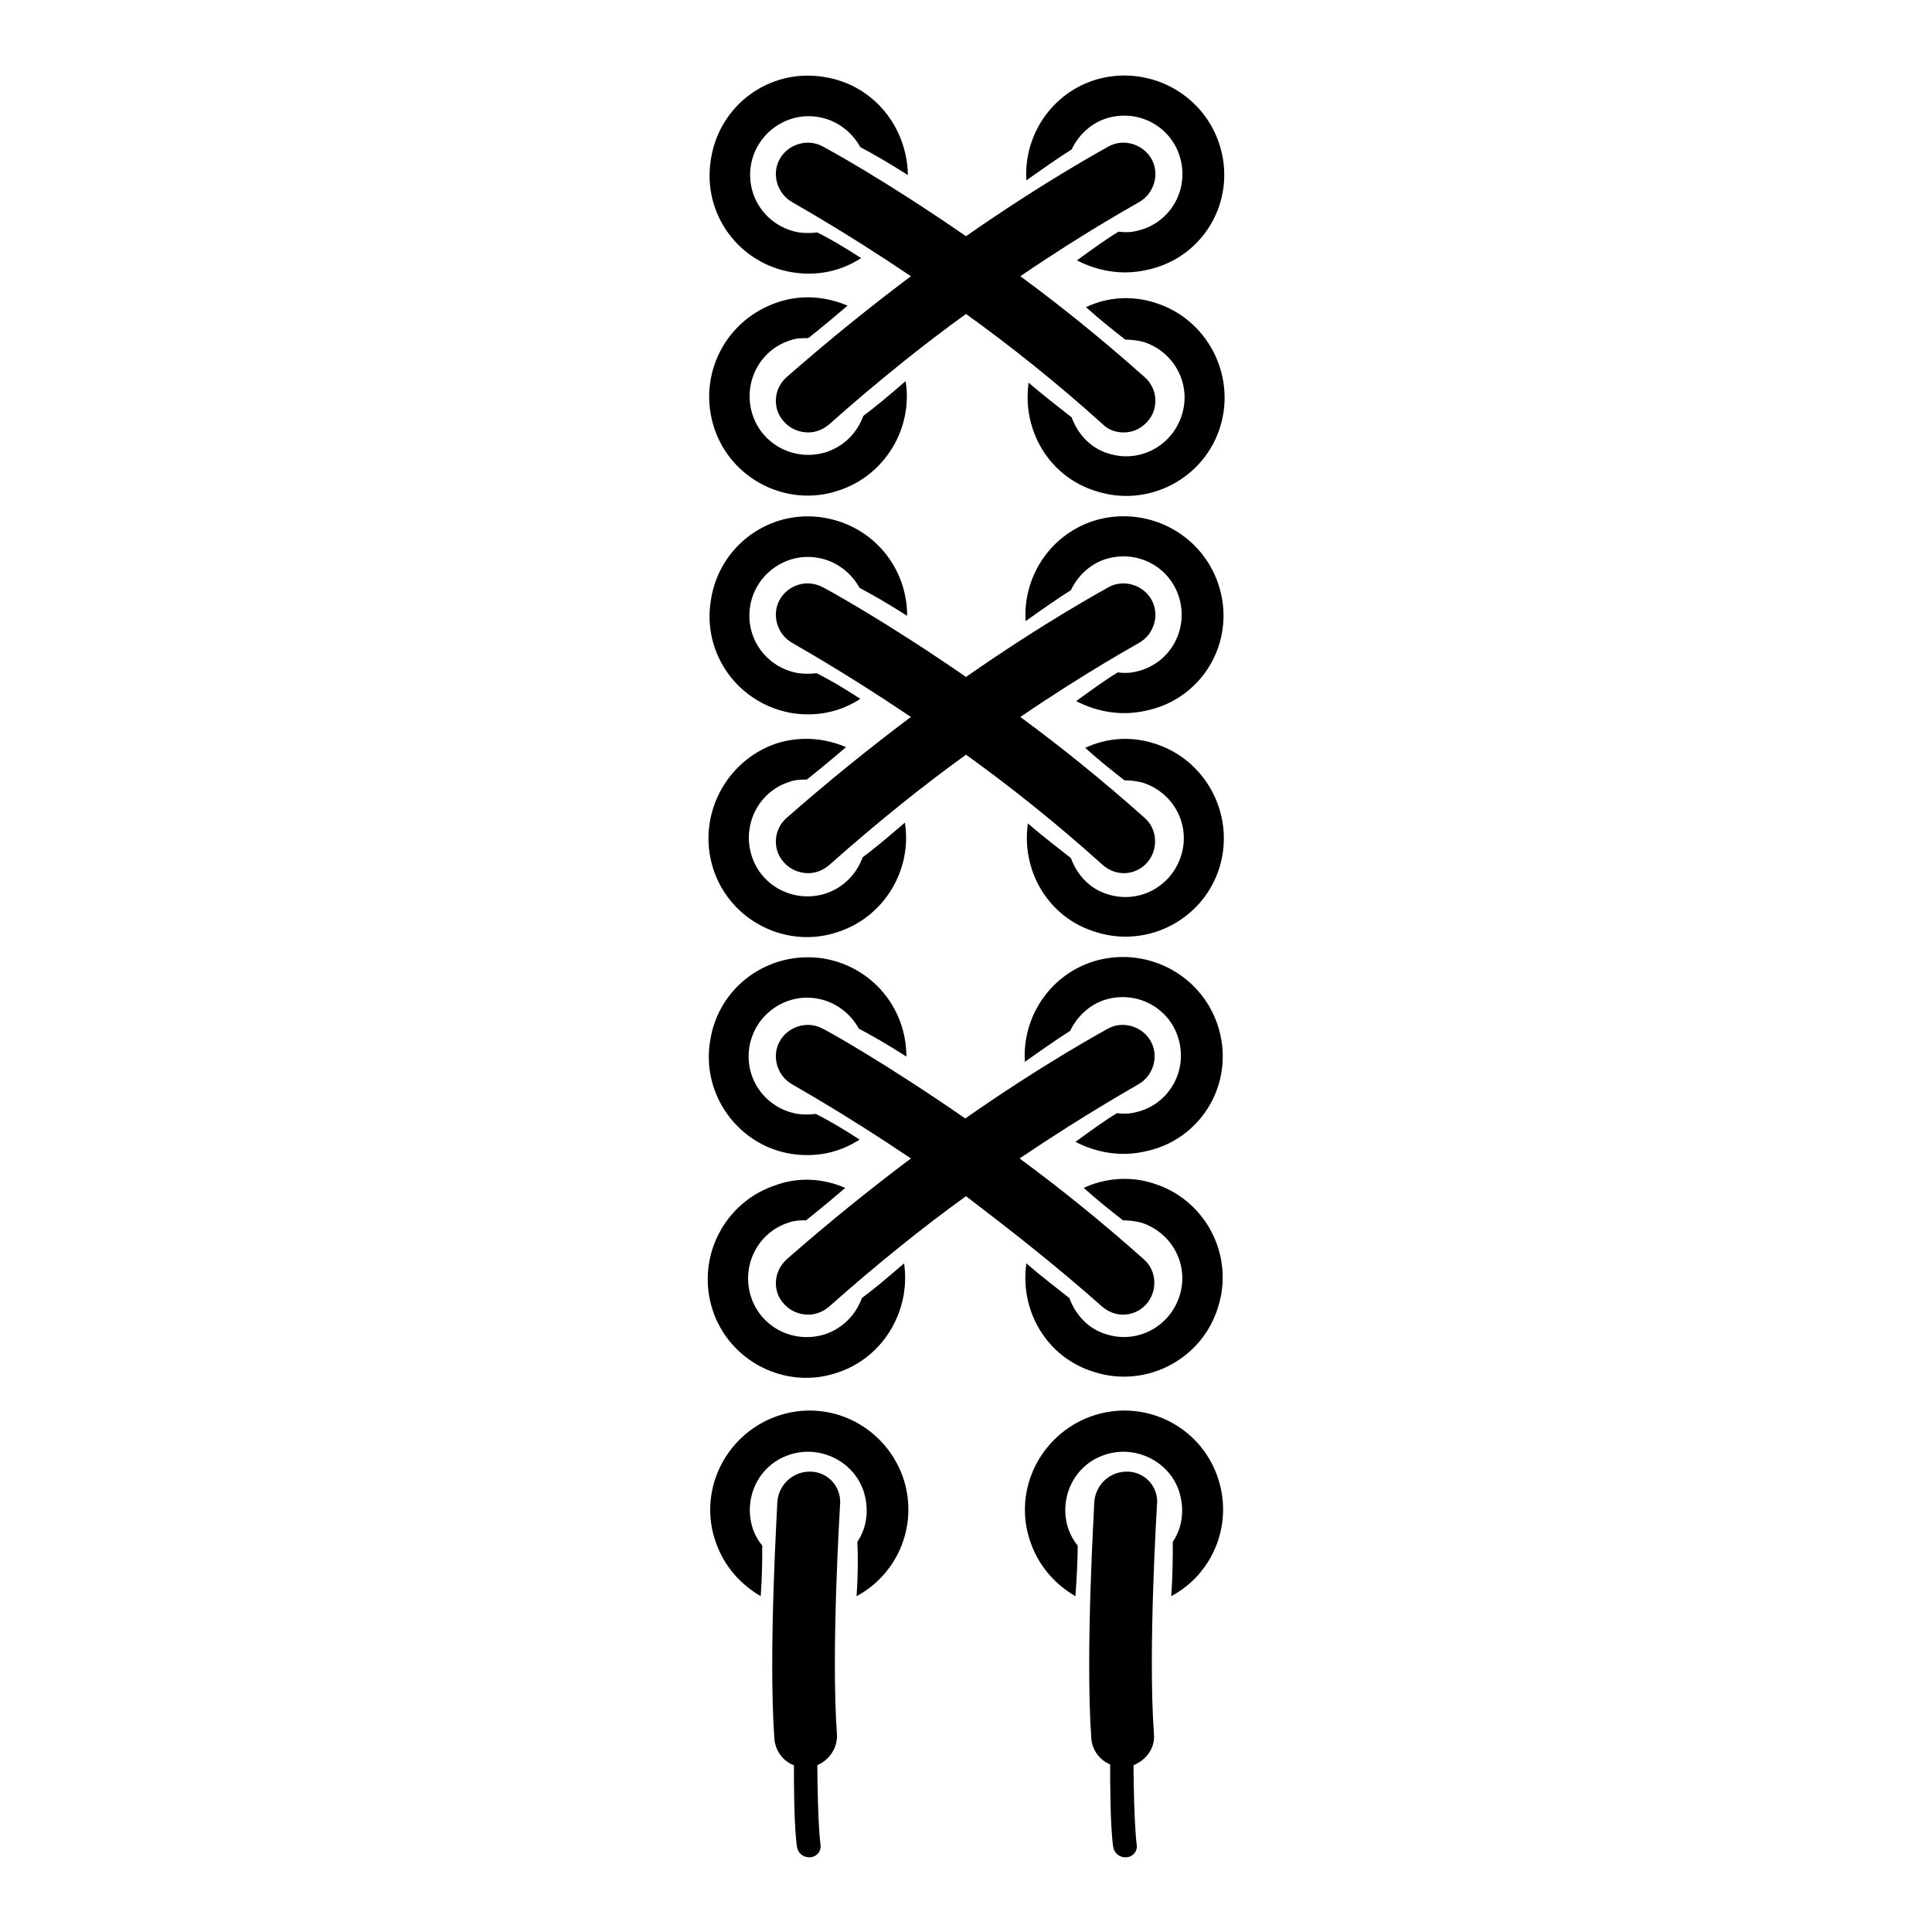 <?xml version="1.0" encoding="utf-8"?>
<!-- Svg Vector Icons : http://www.onlinewebfonts.com/icon -->
<!DOCTYPE svg PUBLIC "-//W3C//DTD SVG 1.1//EN" "http://www.w3.org/Graphics/SVG/1.1/DTD/svg11.dtd">
<svg version="1.1" xmlns="http://www.w3.org/2000/svg" xmlns:xlink="http://www.w3.org/1999/xlink" x="0px" y="0px" viewBox="0 0 256 256" enable-background="new 0 0 256 256" xml:space="preserve">
<g><g><g><g><path fill="#000000" d="M109.2,10.2c-7.2-1.2-13.9,3.7-15,10.9c-1.2,7.2,3.7,13.9,10.9,15c3.3,0.5,6.4-0.2,9-1.9c-2.3-1.5-4.2-2.6-5.8-3.4c-0.8,0.1-1.6,0.1-2.4,0c-4.2-0.7-7.1-4.6-6.4-8.9c0.7-4.2,4.7-7.1,8.9-6.4c2.5,0.4,4.5,2,5.6,4c1.7,0.9,3.8,2.1,6.3,3.7C120.2,16.8,115.7,11.2,109.2,10.2z"/><path fill="#000000" d="M161.9,20.3c-1.6-7.1-8.6-11.5-15.7-10c-6.4,1.4-10.6,7.3-10.2,13.6c2.4-1.7,4.4-3.1,6-4.1c1-2.1,2.9-3.8,5.3-4.3c4.2-0.9,8.3,1.7,9.2,5.9c0.9,4.2-1.7,8.3-5.9,9.2c-0.8,0.2-1.6,0.2-2.4,0.1c-1.5,0.9-3.3,2.2-5.5,3.8c2.7,1.4,5.9,2,9.1,1.3C159,34.4,163.5,27.4,161.9,20.3z"/><path fill="#000000" d="M94.6,56.6c2.2,6.9,9.7,10.7,16.5,8.4c6.2-2,9.9-8.3,8.9-14.5c-2.2,1.9-4.1,3.5-5.6,4.6c-0.8,2.2-2.5,4-4.9,4.8c-4.1,1.3-8.5-0.9-9.8-5c-1.3-4.1,0.9-8.5,5-9.8c0.8-0.3,1.6-0.3,2.4-0.3c1.4-1.1,3.1-2.5,5.2-4.3c-2.8-1.2-6-1.5-9.1-0.5C96.1,42.3,92.4,49.7,94.6,56.6z"/><path fill="#000000" d="M153,40.1c-3.1-1-6.4-0.7-9.1,0.6c2,1.8,3.8,3.2,5.2,4.3c0.8,0,1.6,0.1,2.4,0.3c4.1,1.3,6.4,5.6,5.1,9.7c-1.3,4.1-5.6,6.4-9.7,5.1c-2.4-0.7-4.1-2.6-4.9-4.8c-1.5-1.2-3.4-2.6-5.7-4.6c-0.9,6.3,2.7,12.5,9,14.4c6.9,2.2,14.3-1.7,16.4-8.6C163.8,49.6,159.9,42.2,153,40.1z"/><path fill="#000000" d="M148.9,57.3c1.2,0,2.3-0.5,3.1-1.4c1.6-1.7,1.4-4.4-0.3-5.9c-5.6-5-11.2-9.5-16.5-13.4c9.1-6.2,15.6-9.7,15.7-9.8c2-1.1,2.8-3.7,1.7-5.7c-1.1-2-3.7-2.8-5.7-1.7c-0.5,0.3-8.3,4.5-18.9,11.9c-10.7-7.4-18.4-11.6-19-11.9c-2-1.1-4.6-0.3-5.7,1.7c-1.1,2-0.3,4.6,1.7,5.7c0.1,0.1,6.5,3.6,15.7,9.8c-5.2,3.9-10.8,8.4-16.5,13.4c-1.7,1.5-1.9,4.2-0.3,5.9c0.8,0.9,2,1.4,3.2,1.4c1,0,2-0.4,2.8-1.1c6.2-5.5,12.4-10.5,18.1-14.6c5.7,4.1,11.9,9,18.1,14.6C146.9,57,147.9,57.3,148.9,57.3z"/><path fill="#000000" d="M105,94.5c3.3,0.5,6.4-0.2,9-1.9c-2.3-1.5-4.2-2.6-5.8-3.4c-0.8,0.1-1.6,0.1-2.4,0c-4.2-0.7-7.1-4.6-6.4-8.9c0.7-4.2,4.7-7.1,8.9-6.4c2.5,0.4,4.5,2,5.6,4c1.7,0.9,3.8,2.1,6.3,3.7c0-6.4-4.5-11.9-11-13c-7.2-1.2-13.9,3.7-15,10.9C93,86.6,97.8,93.3,105,94.5z"/><path fill="#000000" d="M161.8,78.7c-1.6-7.1-8.6-11.5-15.7-10c-6.4,1.4-10.6,7.3-10.2,13.6c2.4-1.7,4.4-3.1,6-4.1c1-2.1,2.9-3.8,5.3-4.3c4.2-0.9,8.3,1.7,9.2,5.9c0.9,4.2-1.7,8.3-5.9,9.2c-0.8,0.2-1.6,0.2-2.4,0.1c-1.5,0.9-3.3,2.2-5.5,3.8c2.7,1.4,5.9,2,9.1,1.3C158.9,92.8,163.4,85.8,161.8,78.7z"/><path fill="#000000" d="M94.5,115.1c2.2,6.9,9.7,10.7,16.5,8.4c6.2-2,9.9-8.3,8.9-14.5c-2.2,1.9-4.1,3.5-5.6,4.6c-0.8,2.2-2.5,4-4.9,4.8c-4.1,1.3-8.5-0.9-9.8-5c-1.3-4.1,0.9-8.5,5-9.8c0.8-0.3,1.6-0.3,2.3-0.3c1.4-1.1,3.1-2.5,5.2-4.3c-2.8-1.2-6-1.5-9.2-0.5C96.1,100.8,92.3,108.2,94.5,115.1z"/><path fill="#000000" d="M152.9,98.5c-3.1-1-6.4-0.7-9.1,0.6c2,1.8,3.8,3.2,5.2,4.3c0.8,0,1.6,0.1,2.4,0.3c4.1,1.3,6.4,5.6,5.1,9.7c-1.3,4.1-5.6,6.4-9.7,5.1c-2.4-0.7-4.1-2.6-4.9-4.8c-1.5-1.2-3.4-2.6-5.7-4.6c-0.9,6.3,2.7,12.5,9,14.4c6.9,2.2,14.3-1.7,16.4-8.6C163.7,108,159.8,100.6,152.9,98.5z"/><path fill="#000000" d="M103.3,79.5c-1.1,2-0.3,4.6,1.7,5.7c0.1,0.1,6.5,3.6,15.7,9.8c-5.2,3.9-10.8,8.4-16.5,13.4c-1.7,1.5-1.9,4.2-0.3,5.9c0.8,0.9,2,1.4,3.2,1.4c1,0,2-0.4,2.8-1.1c6.2-5.5,12.4-10.5,18.1-14.6c5.7,4.1,11.9,9,18.1,14.6c0.8,0.7,1.8,1.1,2.8,1.1c1.2,0,2.3-0.5,3.1-1.4c1.5-1.7,1.4-4.4-0.3-5.9c-5.6-5-11.2-9.5-16.5-13.4c9.1-6.2,15.6-9.7,15.7-9.8c2-1.1,2.8-3.7,1.7-5.7s-3.7-2.8-5.7-1.7c-0.5,0.3-8.3,4.5-18.9,11.9c-10.7-7.4-18.4-11.6-19-11.9C106.9,76.7,104.4,77.5,103.3,79.5z"/><path fill="#000000" d="M104.9,152.9c3.3,0.5,6.4-0.2,9-1.9c-2.3-1.5-4.2-2.6-5.8-3.4c-0.8,0.1-1.6,0.1-2.4,0c-4.2-0.7-7.1-4.6-6.4-8.9c0.7-4.2,4.7-7.1,8.9-6.4c2.5,0.4,4.5,2,5.6,4c1.7,0.9,3.8,2.1,6.3,3.7c0-6.4-4.5-11.9-11-13c-7.2-1.1-13.9,3.7-15,10.9C92.9,145,97.8,151.8,104.9,152.9z"/><path fill="#000000" d="M161.7,137.1c-1.6-7.1-8.6-11.5-15.7-10c-6.4,1.4-10.6,7.3-10.2,13.6c2.4-1.7,4.4-3.1,6-4.1c1-2.1,2.9-3.8,5.3-4.3c4.2-0.9,8.3,1.7,9.2,5.9c0.9,4.2-1.7,8.3-5.9,9.2c-0.8,0.2-1.6,0.2-2.4,0.1c-1.5,0.9-3.3,2.2-5.5,3.8c2.7,1.4,5.9,2,9.1,1.3C158.8,151.2,163.3,144.2,161.7,137.1z"/><path fill="#000000" d="M94.4,173.5c2.2,6.9,9.7,10.7,16.5,8.4c6.2-2,9.8-8.3,8.9-14.5c-2.2,1.9-4.1,3.5-5.6,4.6c-0.8,2.2-2.5,4-4.9,4.8c-4.1,1.3-8.5-0.9-9.8-5c-1.3-4.1,0.9-8.5,5-9.8c0.8-0.3,1.6-0.3,2.3-0.3c1.4-1.1,3.1-2.5,5.2-4.3c-2.8-1.2-6-1.5-9.1-0.4C96,159.2,92.2,166.6,94.4,173.5z"/><path fill="#000000" d="M146.6,176.8c-2.4-0.7-4.1-2.6-4.9-4.8c-1.5-1.2-3.4-2.6-5.7-4.6c-0.9,6.3,2.7,12.5,9,14.4c6.9,2.2,14.3-1.7,16.4-8.6c2.2-6.9-1.7-14.3-8.6-16.4c-3.1-1-6.4-0.7-9.2,0.6c2,1.8,3.8,3.2,5.2,4.3c0.8,0,1.6,0.1,2.4,0.3c4.1,1.3,6.4,5.6,5.1,9.7C155,175.8,150.7,178.1,146.6,176.8z"/><path fill="#000000" d="M146,173.1c0.8,0.7,1.8,1.1,2.8,1.1c1.2,0,2.3-0.5,3.1-1.4c1.5-1.7,1.4-4.4-0.3-5.9c-5.6-5-11.2-9.5-16.5-13.4c9.2-6.2,15.6-9.7,15.7-9.8c2-1.1,2.8-3.7,1.7-5.7c-1.1-2-3.7-2.8-5.7-1.7c-0.5,0.3-8.3,4.5-18.9,11.9c-10.7-7.4-18.4-11.7-18.9-11.9c-2-1.1-4.6-0.3-5.7,1.7c-1.1,2-0.3,4.6,1.7,5.7c0.1,0.1,6.5,3.6,15.7,9.8c-5.2,3.9-10.8,8.4-16.5,13.4c-1.7,1.6-1.9,4.2-0.3,5.9c0.8,0.9,2,1.4,3.2,1.4c1,0,2-0.4,2.8-1.1c6.2-5.5,12.4-10.5,18.1-14.6C133.5,162.7,139.7,167.5,146,173.1z"/><path fill="#000000" d="M113.5,211.5c5.6-3,8.3-9.7,6.1-15.9c-2.5-6.8-9.9-10.4-16.8-7.9c-6.8,2.5-10.4,10-7.9,16.8c1.1,3.1,3.3,5.5,5.9,7c0.2-2.7,0.2-5,0.2-6.7c-0.5-0.6-0.9-1.3-1.2-2.1c-1.4-4,0.6-8.5,4.7-9.9c4-1.4,8.5,0.7,9.9,4.7c0.8,2.4,0.5,4.9-0.8,6.8C113.7,206.1,113.7,208.6,113.5,211.5z"/><path fill="#000000" d="M155.2,211.5c5.6-3,8.3-9.7,6.1-15.9c-2.4-6.8-9.9-10.4-16.8-7.9c-6.8,2.5-10.4,10-7.9,16.8c1.1,3.1,3.3,5.5,5.9,7c0.2-2.7,0.3-5,0.3-6.7c-0.5-0.6-0.9-1.3-1.2-2.1c-1.4-4,0.6-8.5,4.7-9.9c4-1.4,8.5,0.7,9.9,4.7c0.8,2.4,0.5,4.9-0.8,6.8C155.4,206.1,155.4,208.6,155.2,211.5z"/><path fill="#000000" d="M107.5,195c-2.3-0.1-4.3,1.6-4.5,4c0,0.8-1.2,19.7-0.4,31.3c0.1,1.7,1.2,3.1,2.6,3.6c0,2.3,0,8,0.4,10.8c0.1,0.8,0.8,1.4,1.6,1.4c0.1,0,0.1,0,0.2,0c0.9-0.1,1.5-0.9,1.3-1.8c-0.3-2.6-0.4-8.3-0.4-10.4c1.6-0.7,2.7-2.3,2.6-4.1c-0.8-11,0.4-30,0.4-30.2C111.6,197.1,109.8,195.1,107.5,195z"/><path fill="#000000" d="M149.5,195c-2.3-0.1-4.3,1.6-4.5,4c0,0.8-1.2,19.7-0.4,31.3c0.1,1.6,1.1,2.9,2.5,3.5c0,2.2,0,8.1,0.4,10.9c0.1,0.8,0.8,1.4,1.6,1.4c0.1,0,0.1,0,0.2,0c0.9-0.1,1.5-0.9,1.3-1.8c-0.3-2.6-0.4-8.2-0.4-10.4c1.7-0.7,2.9-2.3,2.7-4.2c-0.8-11,0.4-30,0.4-30.2C153.6,197.1,151.8,195.1,149.5,195z"/></g></g><g></g><g></g><g></g><g></g><g></g><g></g><g></g><g></g><g></g><g></g><g></g><g></g><g></g><g></g><g></g></g></g>
</svg>